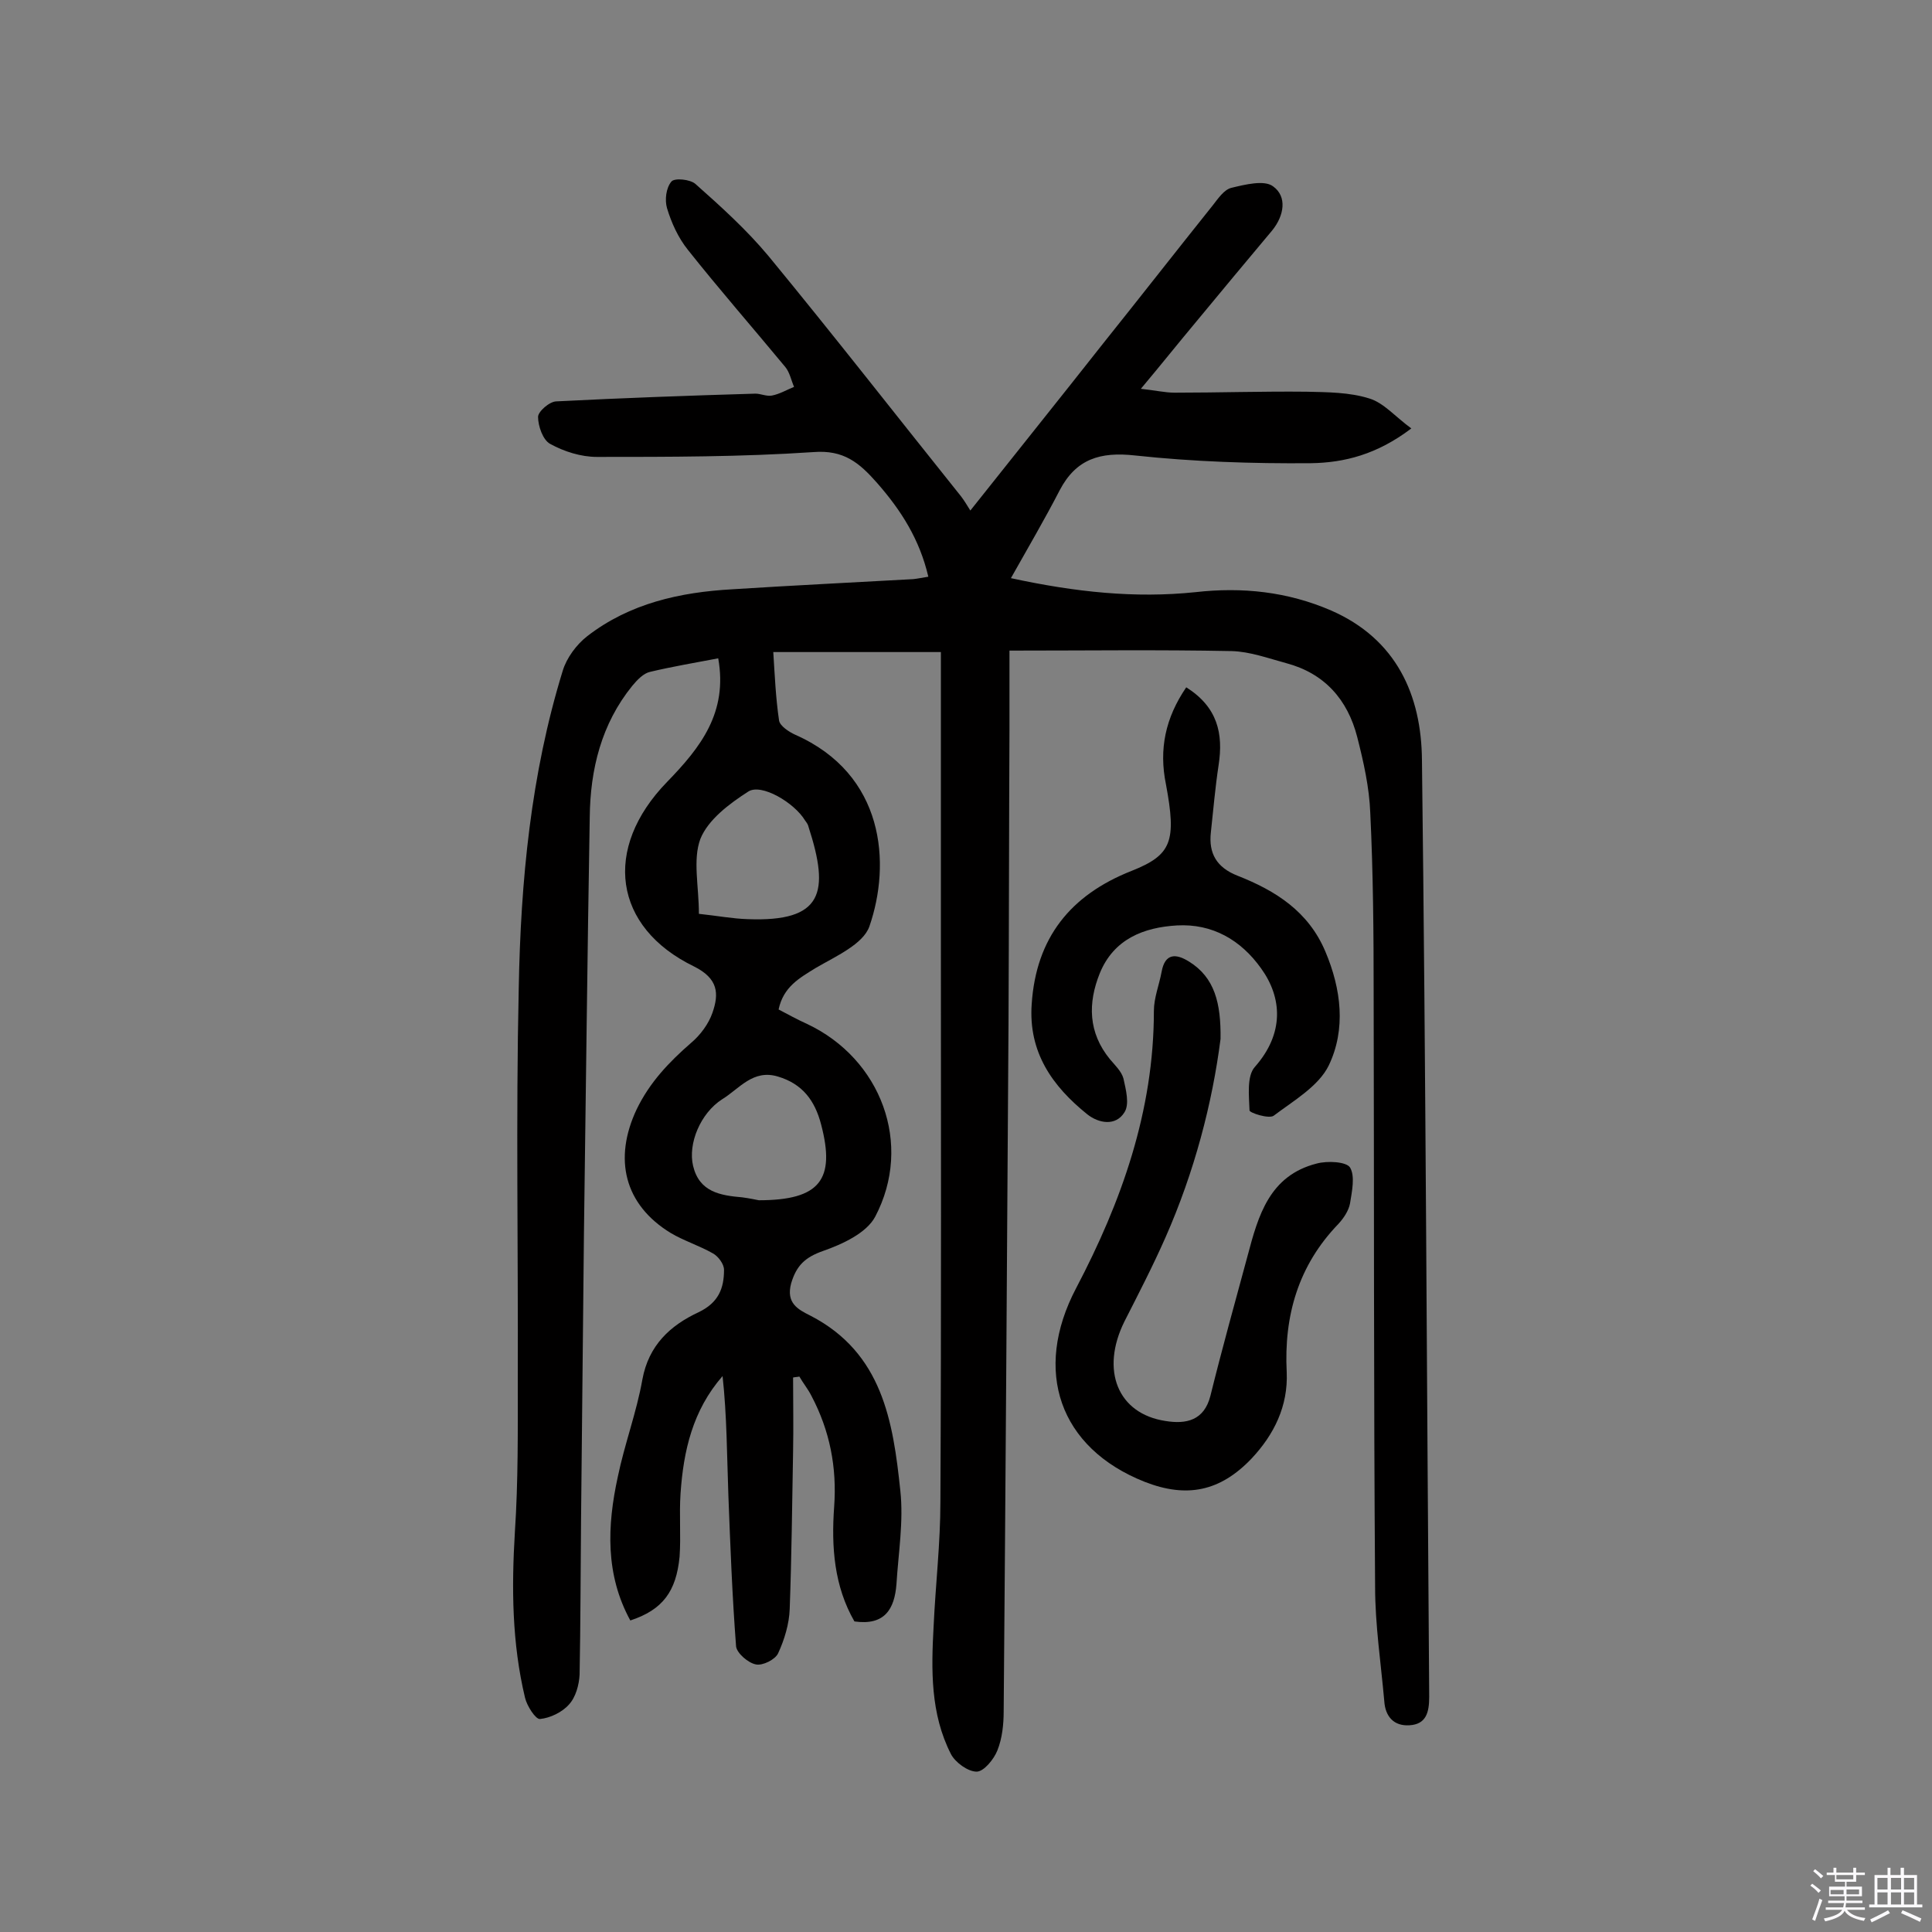 <svg enable-background="new 0 0 400 400" viewBox="0 0 400 400" xmlns="http://www.w3.org/2000/svg"><rect x="0" y="0" width="400" height="400" fill="#808080" stroke="none"/><path d="m374.8 390.4.4-.4c.7.5 1.3 1 1.8 1.4l-.5.5c-.5-.6-1.1-1.1-1.7-1.5zm1 7.3-.6-.3c.5-1.4 1.1-2.8 1.5-4.3.2.1.4.2.6.3-.5 1.3-1 2.8-1.5 4.3zm-.4-10.3.4-.4c.4.3 1 .8 1.7 1.4l-.5.5c-.4-.5-1-1-1.6-1.5zm2.5.3h1.7v-1h.6v1h3.5v-1h.6v1h1.8v.5h-1.8v1.4h-2v1h3.2v2h-3.2v.9h3.3v.5h-3.4c0 .3-.1.6-.1.9h4v.5h-3.7c.7.9 1.9 1.5 3.8 1.7-.1.2-.2.4-.3.6-2.1-.4-3.5-1.1-4-2.1-.4 1-1.8 1.7-4 2.2-.1-.2-.2-.4-.3-.6 2.1-.4 3.4-1 3.8-1.8h-3.4v-.5h3.6c.1-.3.1-.6.2-.9h-3.3v-.5h3.4c0-.3 0-.6 0-.9h-3.2v-2h3.3v-1h-2.1v-1.4h-1.7v-.5zm1.1 3.5v1h2.7c0-.3 0-.4 0-.4 0-.1 0-.2 0-.2 0-.1 0-.2 0-.3h-2.7zm1.2-3v.9h3.5v-.9zm4.7 3h-2.6v.6.4h2.6z" fill="#fbfafc"/><path d="m393.6 386.7h.6v1.5h2.7v6.1h1.1v.6h-11v-.6h1.1v-6.1h2.7v-1.5h.6v1.5h2.1v-1.5zm-2.7 8.8.4.6c-1.2.6-2.5 1.3-3.8 1.9-.1-.2-.2-.4-.3-.6 1.2-.6 2.5-1.2 3.7-1.9zm-2.2-6.7v2.4h2.1v-2.4zm0 3v2.5h2.1v-2.5zm2.8-3v2.4h2.1v-2.4zm0 3v2.5h2.1v-2.5zm6 6.1c-1.4-.7-2.7-1.3-3.9-1.8l.3-.6c1.5.6 2.7 1.2 3.9 1.7zm-1.2-9.1h-2.1v2.4h2.1zm-2.1 3v2.5h2.1v-2.5z" fill="#fbfafc"/><g fill="#010000"><path d="m130.5 335.5c-5.2-9.5-4.8-19.6-2.6-29.7 1.4-6.8 3.9-13.4 5.1-20.2 1.3-7.1 5.8-11.2 11.6-13.9 4.2-2 5.3-5 5.3-8.8 0-1.2-1.2-2.8-2.3-3.4-2.8-1.6-6-2.6-8.7-4.2-9.7-5.9-11.9-15.4-7.1-25.6 2.7-5.6 6.7-9.8 11.3-13.8 1.9-1.6 3.6-3.9 4.4-6.2 1.4-4 1.2-7.1-3.8-9.6-16.7-8.1-19-24.4-5.6-38.2 7-7.2 12.6-14.4 10.6-25.6-4.7.9-9.5 1.7-14.1 2.8-1.4.3-2.7 1.7-3.7 2.9-6.4 7.9-8.7 17.3-8.8 27.2-.5 28.7-.8 57.4-1.2 86.1-.2 19.8-.4 39.6-.6 59.4-.1 10.7-.1 21.4-.3 32-.1 2.1-.8 4.7-2.2 6.2-1.4 1.6-3.9 2.8-6 3-.9.1-2.7-2.7-3.1-4.4-2.7-11.3-2.8-22.7-2.1-34.3.7-10.5.6-21.1.6-31.7.1-27-.4-53.9.2-80.9.4-22.2 2.5-44.3 9.1-65.7.8-2.7 2.9-5.5 5.1-7.2 8.8-6.8 19.2-9.1 30.1-9.7 12.5-.8 24.9-1.4 37.4-2.1.9-.1 1.9-.3 3.1-.5-1.8-7.7-5.6-13.7-10.6-19.4-3.7-4.2-6.9-6.9-13.2-6.4-14.9 1-29.8 1-44.8 1-3.3 0-6.8-1.1-9.7-2.7-1.5-.8-2.5-3.7-2.5-5.6 0-1.1 2.4-3.2 3.8-3.2 13.7-.7 27.5-1.2 41.2-1.6 1.1 0 2.3.6 3.4.4 1.6-.3 3.1-1.2 4.6-1.8-.6-1.4-.9-3-1.8-4.1-6.7-8.1-13.7-16.1-20.2-24.3-2-2.5-3.4-5.6-4.3-8.6-.5-1.7-.2-4.2.9-5.5.6-.8 3.9-.5 5 .5 5.3 4.7 10.6 9.5 15.1 14.9 13.5 16.4 26.6 33.2 39.9 49.8.6.8 1.1 1.6 1.9 2.9 9.6-12.1 18.6-23.3 27.5-34.6 7.6-9.5 15.1-19.1 22.7-28.6 1.1-1.4 2.3-3.2 3.8-3.6 2.9-.7 6.9-1.7 8.7-.3 2.9 2.1 2.3 6-.2 9.1-5.3 6.3-10.6 12.7-15.9 19.1-3.6 4.3-7.1 8.7-11.3 13.7 2.9.3 5 .8 7 .8 9.1 0 18.2-.3 27.3-.2 4.3.1 8.9.1 13 1.4 3 .9 5.4 3.8 8.7 6.2-7.1 5.4-13.9 7.1-20.8 7.2-12.1.1-24.3-.3-36.4-1.6-7.2-.8-12.2.7-15.6 7.2-3.1 6-6.5 11.8-10.1 18.2 13.4 2.9 25.7 4.2 38.2 2.9 9.7-1.1 19.1-.1 28.1 3.8 13.5 5.9 18.7 17.5 18.8 31 .8 64.6 1 129.3 1.5 193.9 0 3.2-.6 5.7-4.1 5.9-3.2.2-5-1.8-5.2-5-.7-7.9-1.9-15.8-1.9-23.7-.3-40.9-.2-81.9-.3-122.8 0-12.5-.1-25-.7-37.4-.2-5.3-1.4-10.6-2.7-15.7-2-7.8-6.8-13.2-14.7-15.3-3.7-1-7.5-2.4-11.3-2.5-15-.3-30.1-.1-46-.1v16.4c-.1 20.3-.1 40.6-.2 60.9-.3 47.4-.6 94.8-1 142.3 0 2.7-.3 5.6-1.3 8.1-.7 1.8-2.8 4.4-4.3 4.4-1.8 0-4.4-1.9-5.3-3.6-4.3-8.4-4.1-17.5-3.6-26.6.4-8.6 1.4-17.1 1.4-25.7.2-39.5.1-79 .1-118.4 0-19 0-38 0-57.5-12.2 0-23.1 0-34.7 0 .3 4.7.5 9.5 1.2 14.2.2 1.1 2 2.3 3.3 2.9 18.6 8.2 19.9 26.7 15.4 39.7-1.3 3.7-7 6.2-11.1 8.6-3.4 2.1-6.7 3.9-7.7 8.6 1.9 1 3.9 2.1 5.9 3 15.3 7.2 22 24.9 14.1 39.9-1.8 3.4-6.8 5.7-10.8 7.1-3.7 1.3-5.5 3-6.6 6.7-1.1 4.1 1.4 5.4 4 6.7 14.9 7.7 17.1 21.9 18.6 36.2.7 6.4-.4 12.9-.8 19.4-.4 5.1-2.4 8.6-8.7 7.7-4.2-7.3-4.8-15.4-4.2-23.7.6-8.2-.9-15.8-4.7-23-.7-1.4-1.7-2.6-2.5-4-.4.1-.9.1-1.3.2 0 5.1.1 10.2 0 15.3-.2 10.9-.3 21.7-.7 32.6-.1 3.1-1.1 6.4-2.4 9.2-.6 1.3-3.2 2.6-4.6 2.3-1.6-.3-3.9-2.3-4.1-3.7-.8-10.4-1.2-20.9-1.6-31.4-.3-8.2-.3-16.4-1.2-24.6-6.2 7.1-8.1 15.5-8.7 24.3-.3 4.4.1 8.8-.2 13.1-.7 7.2-3.5 11-10.2 13.2zm26.6-87c12.7 0 15.9-4.3 12.9-15.7-1.3-5-3.9-8.4-8.9-9.9-5.2-1.6-8 2.5-11.6 4.7-4.5 2.9-7.1 9.2-6 13.8 1.3 5.4 5.6 6.1 10.2 6.5 1.5.2 2.9.5 3.4.6zm-12.4-59.3c3.8.4 6.9 1 10.1 1.1 15.6.6 17-5.5 12.6-19.1-.1-.5-.4-.9-.7-1.3-2.2-3.7-9.1-7.8-11.8-6-3.9 2.5-8.3 5.8-9.9 9.8-1.6 4.3-.3 9.8-.3 15.5z"/><path d="m252.7 215.1c-1.7 13.3-5.4 27.5-11.4 41.1-2.6 5.9-5.6 11.7-8.5 17.4-5 10.1-1.4 19.1 8.5 20.6 4.3.7 8-.1 9.3-5.2 2.4-9.7 5.1-19.4 7.7-29 2.2-8.3 4.5-16.6 14.3-19.1 2.2-.6 6.1-.4 6.9.8 1.1 1.8.4 5 0 7.5-.3 1.5-1.3 3-2.4 4.2-8.3 8.6-11.3 19-10.7 30.7.3 7-2.6 12.9-7.3 17.9-6.5 6.8-13.4 8.2-22.1 4.8-17.7-7-23.2-23-14.2-40.1 9.4-17.9 16.1-36.7 16.1-57.4 0-2.7 1.1-5.4 1.6-8.1.7-3.9 3-3.8 5.7-2.1 5.3 3.3 6.6 8.6 6.5 16z"/><path d="m245.6 142.3c6.5 4.1 7.7 9.6 6.7 16.1-.7 4.6-1.1 9.3-1.6 13.9-.5 4.4 1.2 7.3 5.5 9 7.9 3.1 14.7 7.4 18.2 15.7 3.3 7.8 4.3 16.1.7 23.6-2.1 4.3-7.3 7.3-11.4 10.4-1 .7-5-.6-5-1.1-.1-3-.6-7.1 1.1-9 6.1-6.9 5.7-14.3 1.3-20.4-4.2-5.9-10.1-9.3-17.4-8.9-6.9.4-13.1 2.8-16 9.9-2.5 6.2-2.4 12.3 2.1 17.8 1 1.2 2.4 2.5 2.8 4 .5 2.3 1.3 5.3.2 7-1.8 2.9-5.3 2.3-7.7.4-7.2-5.8-12.2-12.8-11.5-22.8.9-13.7 8-22.6 20.7-27.6 8.3-3.3 9.3-6.1 7.1-17.9-1.5-7.3-.1-13.8 4.2-20.1z"/></g></svg>